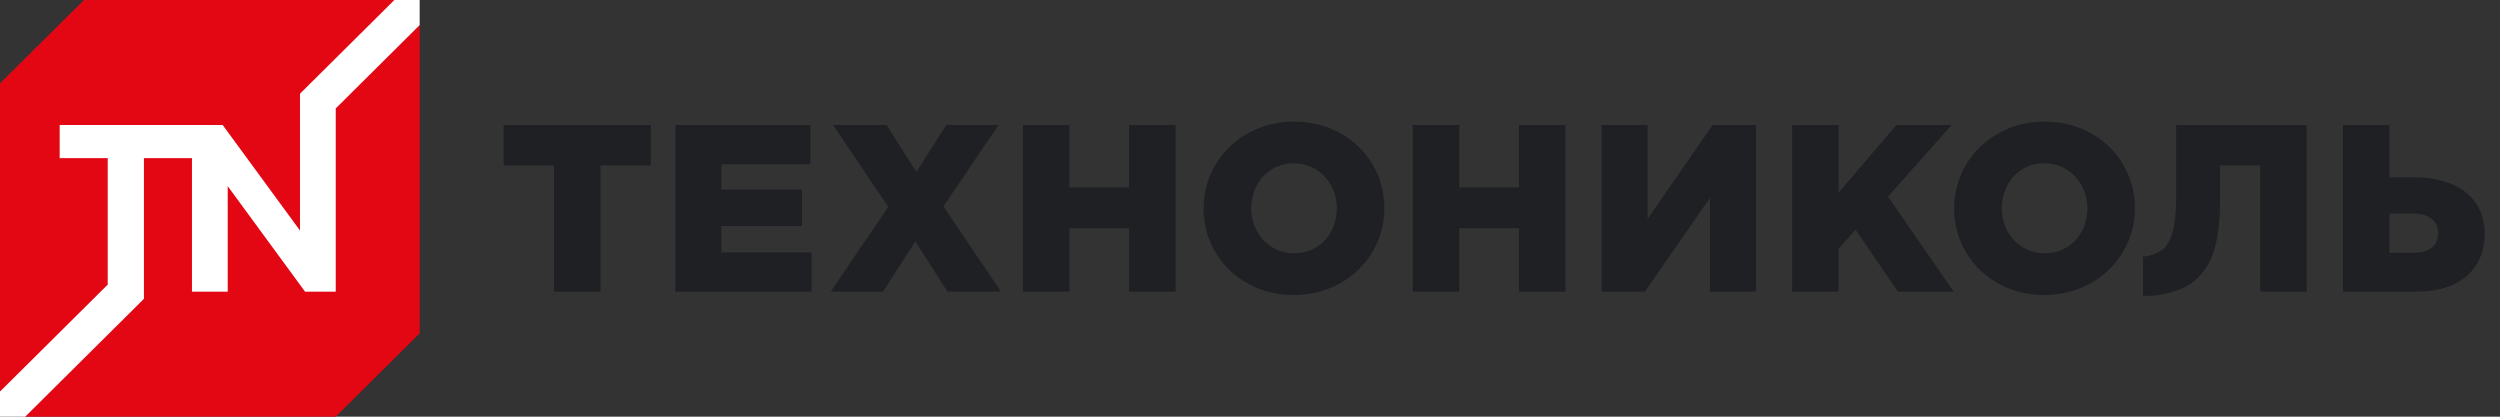 <svg width="162" height="27" viewBox="0 0 162 27" fill="none" xmlns="http://www.w3.org/2000/svg">
<rect x="0" y="0" width="162" height="27" fill="#333333" stroke="none"/>
<path d="M27.195 21.599L21.756 26.998L1.639 27L0 25.372V5.4L5.44 0H25.557L27.195 1.626V21.599Z" fill="#E30613"/>
<path d="M25.556 0L19.439 6.073V14.937L14.43 8.101H3.867V10.249H6.981V18.442L0 25.372V27L1.638 26.998L9.327 19.364V10.249H12.439V18.899H14.756V12.063L19.767 18.899H21.756V7.026L27.194 1.626V0H25.556Z" fill="white"/>
<path d="M35.897 10.722H32.635V8.1H42.176V10.722H38.914V18.898H35.897V10.722Z" fill="#1E2023"/>
<path d="M43.761 8.1H52.509V10.644H46.745V12.281H51.965V14.643H46.745V16.357H52.588V18.902H43.761V8.1Z" fill="#1E2023"/>
<path d="M57.559 13.406L53.984 8.1H57.45L59.377 11.139L61.321 8.1H64.707L61.135 13.376L64.864 18.9H61.397L59.315 15.646L57.217 18.9H53.826L57.559 13.406Z" fill="#1E2023"/>
<path d="M66.281 8.1H69.296V12.142H73.165V8.1H76.179V18.898H73.166V14.792H69.296V18.896H66.281V8.1Z" fill="#1E2023"/>
<path d="M77.99 13.498C77.99 10.396 80.508 7.879 83.865 7.879C87.222 7.879 89.707 10.363 89.707 13.498C89.707 16.6 87.19 19.118 83.834 19.118C80.478 19.118 77.99 16.629 77.99 13.498ZM86.63 13.498C86.63 11.94 85.496 10.582 83.833 10.582C82.185 10.582 81.082 11.909 81.082 13.498C81.082 15.057 82.216 16.413 83.865 16.413C85.522 16.41 86.625 15.087 86.625 13.498H86.63Z" fill="#1E2023"/>
<path d="M91.543 8.1H94.558V12.142H98.427V8.1H101.442V18.898H98.427V14.792H94.558V18.896H91.543V8.1Z" fill="#1E2023"/>
<path d="M103.783 8.1H106.767V14.178L110.979 8.1H113.787V18.898H110.804V12.821L106.592 18.898H103.78L103.783 8.1Z" fill="#1E2023"/>
<path d="M116.129 8.1H119.143V12.482L122.885 8.1H126.46L122.342 12.743L126.599 18.899H122.979L120.245 14.889L119.14 16.107V18.899H116.129V8.1Z" fill="#1E2023"/>
<path d="M126.626 13.498C126.626 10.396 129.143 7.879 132.499 7.879C135.855 7.879 138.343 10.363 138.343 13.498C138.343 16.6 135.824 19.118 132.468 19.118C129.112 19.118 126.626 16.629 126.626 13.498ZM135.261 13.498C135.261 11.94 134.129 10.582 132.465 10.582C130.817 10.582 129.715 11.909 129.715 13.498C129.715 15.057 130.848 16.413 132.497 16.413C134.161 16.41 135.264 15.087 135.264 13.498H135.261Z" fill="#1E2023"/>
<path d="M151.822 8.1H154.836V11.493H156.482C159.094 11.493 161.006 12.731 161.006 15.164C161.006 17.494 159.296 18.898 156.64 18.898H151.822V8.1ZM156.406 16.387C157.4 16.387 157.991 15.939 157.991 15.091C157.991 14.335 157.4 13.841 156.421 13.841H154.836V16.387H156.406Z" fill="#1E2023"/>
<path d="M141.016 8.1V12.837C141.016 13.957 140.902 15.576 140.157 16.149C139.808 16.418 139.232 16.626 138.867 16.626V19.174H139.155C140.197 19.174 141.361 18.757 141.814 18.474C143.637 17.331 143.857 15.149 143.857 12.686V10.722H146.459V18.898H149.474V8.1H141.016Z" fill="#1E2023"/>
</svg>